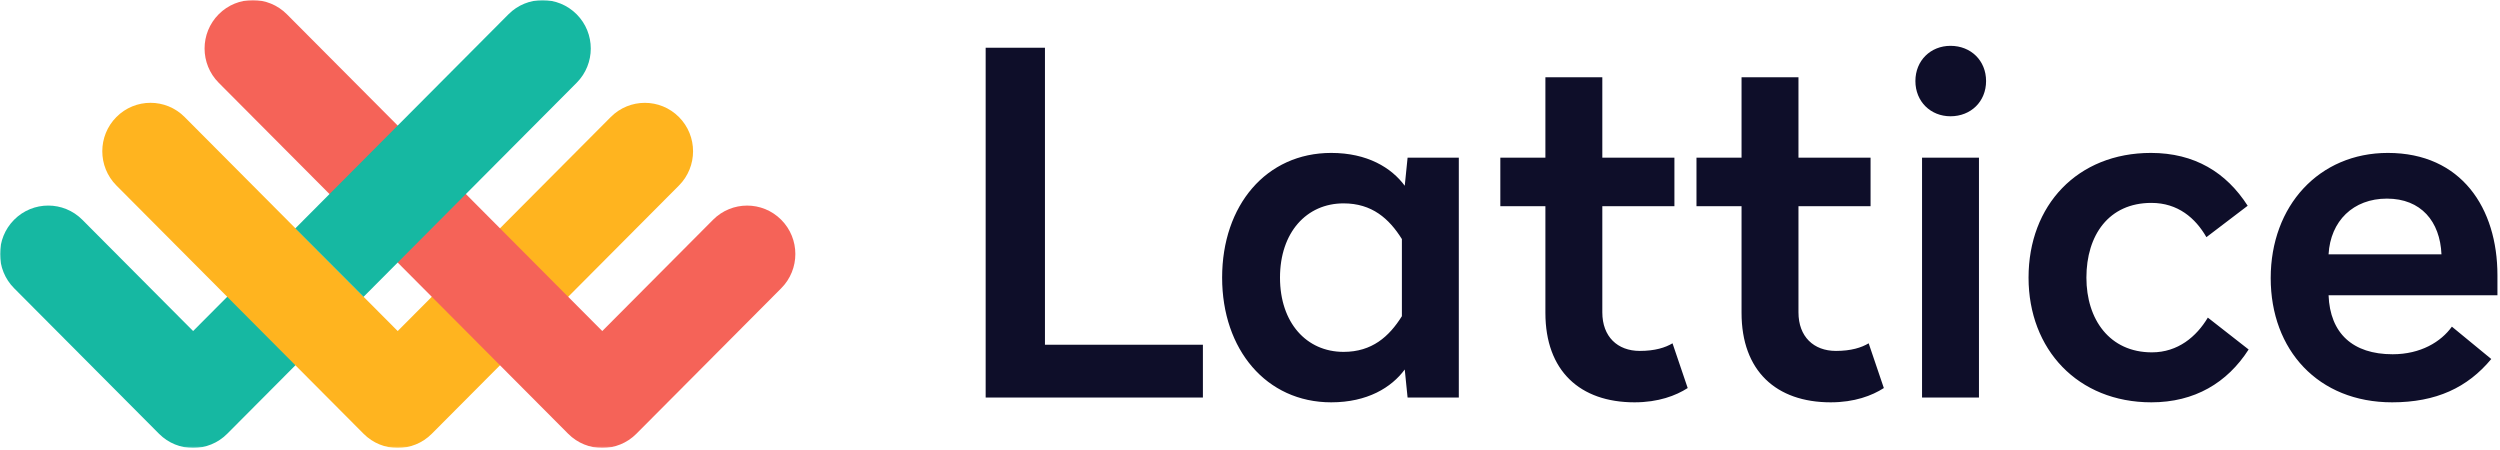 <svg width="1000" height="180" viewBox="0 0 1000 180" fill="none" xmlns="http://www.w3.org/2000/svg">
<mask id="mask0_5_91" style="mask-type:luminance" maskUnits="userSpaceOnUse" x="0" y="0" width="1000" height="180">
<path d="M0 179.167H1000V-4.25951e-05H0V179.167Z" fill="white"/>
</mask>
<g mask="url(#mask0_5_91)">
<path d="M77.245 132.419L32.925 87.9C25.392 80.336 13.182 80.336 5.649 87.9C-1.882 95.463 -1.882 107.729 5.649 115.296L63.608 173.511C71.139 181.076 83.352 181.076 90.882 173.511L145.436 118.715L118.162 91.32L77.245 132.419Z" fill="#16B8A2"/>
<path d="M244.302 46.813L159.076 132.418L73.841 46.802C66.308 39.235 54.098 39.235 46.565 46.802C39.036 54.368 39.036 66.632 46.565 74.199L145.439 173.512C152.97 181.075 165.179 181.075 172.715 173.512L271.576 74.21C279.107 66.642 279.107 54.376 271.576 46.813C264.043 39.247 251.833 39.247 244.302 46.813Z" fill="#FFB41F"/>
<path d="M312.491 115.304L254.543 173.512C247.012 181.075 234.8 181.075 227.269 173.512L87.48 33.101C79.949 25.535 79.949 13.271 87.48 5.706C95.013 -1.862 107.225 -1.862 114.754 5.706L240.906 132.418L285.217 87.909C292.751 80.344 304.96 80.344 312.491 87.909C320.022 95.477 320.022 107.74 312.491 115.304Z" fill="#F56358"/>
<path d="M230.661 5.715C223.13 -1.848 210.921 -1.848 203.387 5.715L118.159 91.32L145.435 118.715L230.661 33.112C238.193 25.545 238.193 13.281 230.661 5.715Z" fill="#16B8A2"/>
<path d="M954.765 79.446C941.297 79.446 932.184 88.393 931.427 101.72H976.587C976.015 88.584 968.425 79.446 954.765 79.446ZM955.144 61.169C984.555 61.169 998.975 83.254 998.975 110.097V118.093H931.427C932.001 133.326 941.105 141.701 957.04 141.701C968.234 141.701 976.395 136.751 980.757 130.659L996.509 143.605C987.015 155.028 974.498 160.929 956.855 160.929C927.256 160.929 908.281 139.988 908.281 111.239C908.281 82.303 927.637 61.169 955.144 61.169ZM860.37 61.169C830.959 61.169 811.418 82.111 811.418 111.048C811.418 139.797 831.154 160.929 860.555 160.929C877.821 160.929 890.909 153.124 899.452 139.797L883.136 127.042C878.581 134.658 871.185 140.941 860.749 140.941C843.861 140.941 834.563 127.804 834.563 111.048C834.563 94.104 843.482 81.16 860.555 81.16C871.185 81.16 878.2 87.251 882.564 94.866L899.071 82.303C890.532 68.976 877.821 61.169 860.37 61.169ZM780.2 18.333C772.232 18.333 766.16 24.234 766.16 32.422C766.16 40.607 772.232 46.51 780.2 46.51C788.358 46.51 794.431 40.607 794.431 32.422C794.431 24.234 788.358 18.333 780.2 18.333ZM791.584 63.073H768.817V159.025H791.584V63.073ZM719.387 30.898H696.618V63.073H678.592V82.492H696.618V125.138C696.618 148.365 710.467 160.929 732.287 160.929C741.772 160.929 748.794 158.266 753.538 155.219L747.466 137.321C744.621 139.038 740.447 140.367 734.374 140.367C725.457 140.367 719.387 134.658 719.387 124.947V82.492H748.226V63.073H719.387V30.898ZM640.926 30.898H618.159V63.073H600.133V82.492H618.159V125.138C618.159 148.365 632.008 160.929 653.828 160.929C663.313 160.929 670.335 158.266 675.079 155.219L669.007 137.321C666.16 139.038 661.988 140.367 655.915 140.367C646.996 140.367 640.926 134.658 640.926 124.947V82.492H669.765V63.073H640.926V30.898ZM537.422 81.35C522.623 81.35 511.998 92.962 511.998 111.048C511.998 129.135 522.623 140.75 537.422 140.75C548.805 140.75 555.637 134.658 560.758 126.472V95.627C555.637 87.442 548.805 81.35 537.422 81.35ZM532.49 61.169C546.909 61.169 556.584 67.072 561.899 74.306L563.035 63.073H583.525V159.025H563.035L561.899 147.795C556.584 155.028 546.909 160.929 532.49 160.929C506.495 160.929 488.85 139.797 488.85 111.048C488.85 82.111 506.495 61.169 532.49 61.169ZM417.981 19.095H394.264V159.025H481.161V137.893H417.981V19.095Z" fill="#0E0E29"/>
</g>
</svg>
